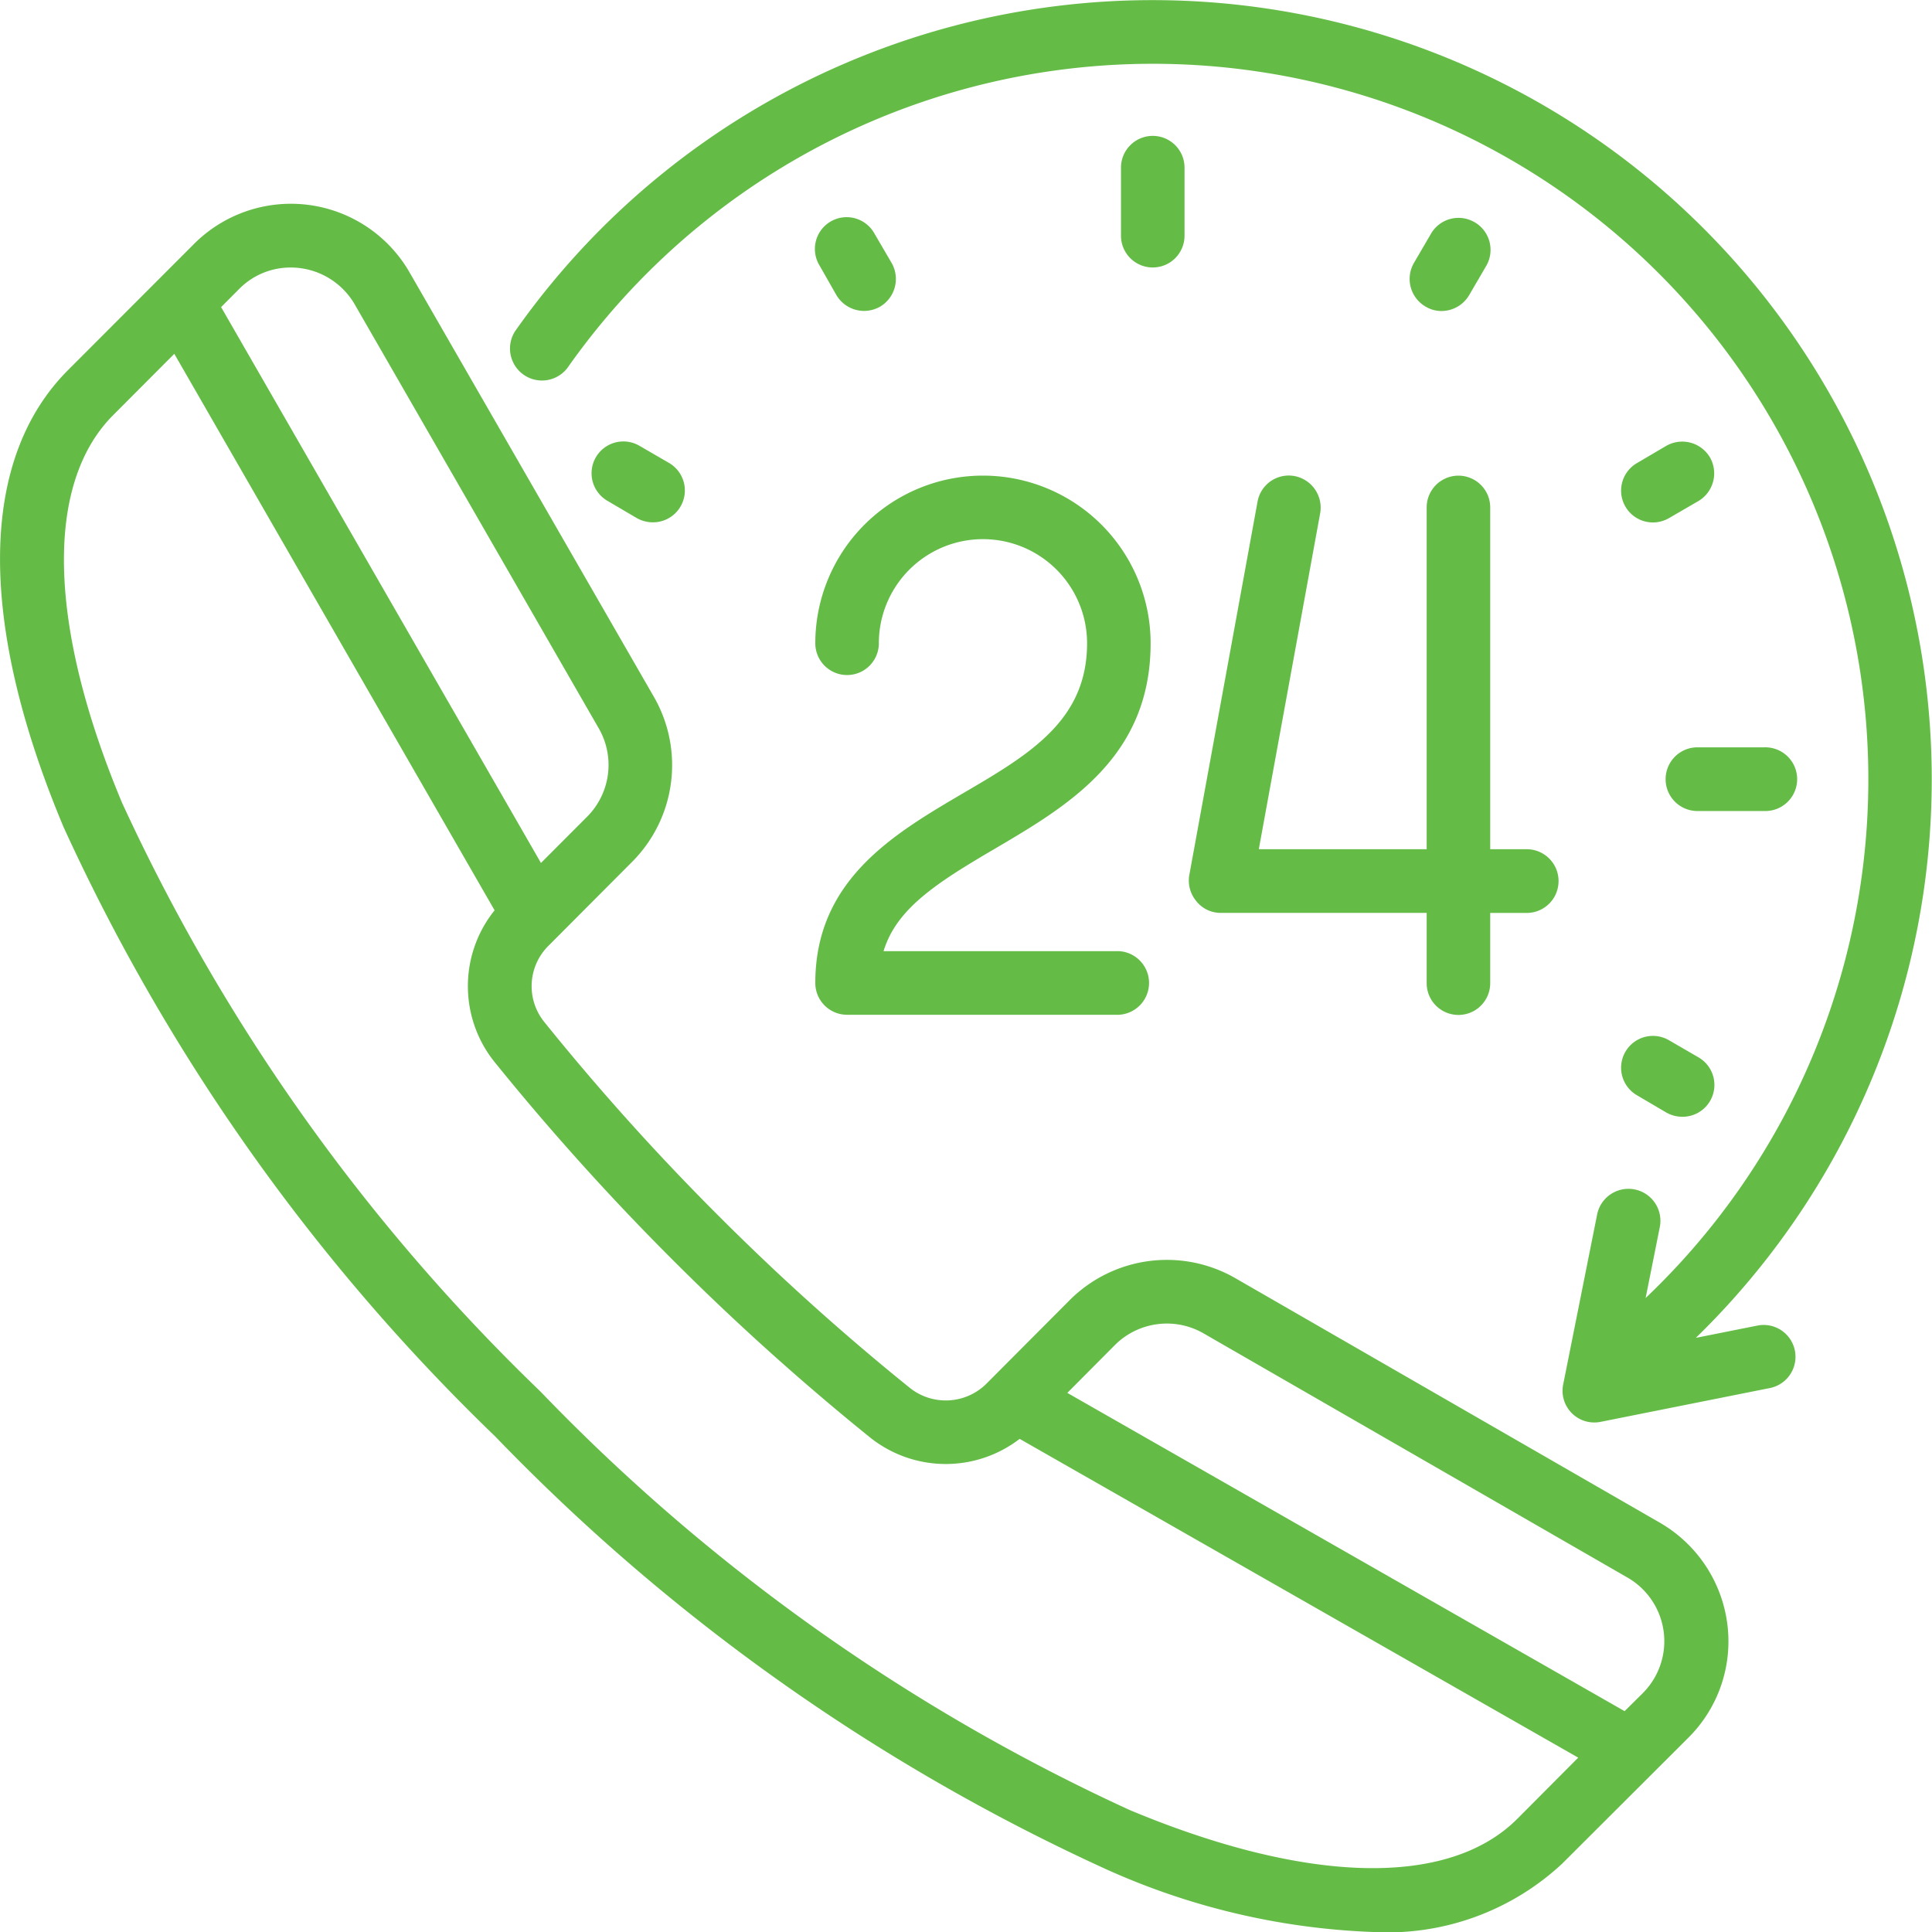 <svg xmlns="http://www.w3.org/2000/svg" width="45" height="45" viewBox="0 0 45 45">
    <defs>
        <style>
            .cls-1 {
            fill: #64bc47;
            fill-rule: evenodd;
            }
        </style>
    </defs>
    <path class="cls-1"
          d="M1237.56,53.78h-0.85V45.819a0.74,0.74,0,1,0-1.48,0V53.78h-3.91l1.43-7.829a0.749,0.749,0,0,0-.6-0.863,0.739,0.739,0,0,0-.86.6l-1.59,8.7a0.748,0.748,0,0,0,.17.608,0.721,0.721,0,0,0,.56.267h4.8V56.9a0.74,0.74,0,1,0,1.48,0V55.264h0.85A0.742,0.742,0,0,0,1237.56,53.78Zm-9.5,2.374h-5.48c0.3-.989,1.23-1.588,2.6-2.39,1.7-1,3.62-2.132,3.62-4.781a3.905,3.905,0,1,0-7.81,0,0.74,0.74,0,1,0,1.48,0,2.425,2.425,0,0,1,4.85,0c0,1.8-1.34,2.588-2.9,3.5-1.61.946-3.43,2.018-3.43,4.411a0.74,0.74,0,0,0,.74.742h6.33A0.742,0.742,0,0,0,1228.06,56.154Zm14.89,8.718-1.45.289a18.149,18.149,0,1,0-27.5-23.45,0.745,0.745,0,0,0,1.22.854,16.665,16.665,0,1,1,25.11,21.668l0.33-1.653a0.744,0.744,0,0,0-1.46-.291l-0.79,3.956a0.738,0.738,0,0,0,.73.887,0.7,0.7,0,0,0,.14-0.014l3.96-.791A0.742,0.742,0,0,0,1242.95,64.872Zm-0.72,6.934a3.194,3.194,0,0,0-1.58-2.346l-9.88-5.691a3.2,3.2,0,0,0-3.85.509l-1.94,1.947a1.344,1.344,0,0,1-1.79.1,55.962,55.962,0,0,1-4.48-4.033,56.217,56.217,0,0,1-4.03-4.485,1.326,1.326,0,0,1,.1-1.783l1.94-1.947a3.189,3.189,0,0,0,.51-3.847l-5.69-9.885a3.189,3.189,0,0,0-5.02-.664l-2.93,2.934c-2.08,2.076-2.12,5.857-.11,10.648a46.615,46.615,0,0,0,10.06,14.2,46.649,46.649,0,0,0,14.2,10.064A16.573,16.573,0,0,0,1233.98,79a5.976,5.976,0,0,0,4.4-1.586l2.94-2.934A3.164,3.164,0,0,0,1242.23,71.806Zm-34.66-31.075a1.68,1.68,0,0,1,1.2-.5,1.723,1.723,0,0,1,1.49.855l5.69,9.885a1.708,1.708,0,0,1-.28,2.057L1214.6,54.1l-7.45-12.947Zm29.77,35.634c-1.6,1.6-4.89,1.523-9.03-.207a45.132,45.132,0,0,1-13.72-9.745,45.329,45.329,0,0,1-9.75-13.721c-1.73-4.138-1.8-7.428-.2-9.027l1.42-1.424,7.46,12.962a2.82,2.82,0,0,0,0,3.534,58.593,58.593,0,0,0,4.14,4.6,58.2,58.2,0,0,0,4.6,4.14,2.824,2.824,0,0,0,3.49.037l13.01,7.425Zm2.93-2.934-0.43.425-12.98-7.413,1.11-1.116a1.713,1.713,0,0,1,2.06-.272l9.88,5.691A1.71,1.71,0,0,1,1240.27,73.43Zm-11.42-36.266a0.74,0.74,0,0,0-.74.742v1.583a0.74,0.74,0,1,0,1.48,0V37.907A0.74,0.74,0,0,0,1228.85,37.165Zm14.24,14.242h-1.58a0.742,0.742,0,0,0,0,1.483h1.58A0.742,0.742,0,1,0,1243.09,51.407Zm-6.75-12.234a0.74,0.74,0,0,0-1.01.272l-0.4.685a0.744,0.744,0,0,0,.28,1.014,0.71,0.71,0,0,0,.37.1,0.748,0.748,0,0,0,.64-0.371l0.4-.685A0.744,0.744,0,0,0,1236.34,39.172Zm-13.57.956-0.4-.685a0.74,0.74,0,1,0-1.28.742l0.39,0.685a0.751,0.751,0,0,0,.65.371,0.764,0.764,0,0,0,.37-0.1A0.75,0.75,0,0,0,1222.77,40.129Zm-5.19,4.652-0.69-.4a0.741,0.741,0,0,0-.74,1.285l0.68,0.4a0.762,0.762,0,0,0,.37.1A0.742,0.742,0,0,0,1217.58,44.781Zm23.98,13.846-0.69-.4a0.741,0.741,0,0,0-.74,1.285l0.68,0.4a0.762,0.762,0,0,0,.37.1A0.742,0.742,0,0,0,1241.56,58.627Zm0.27-13.97a0.75,0.75,0,0,0-1.02-.272l-0.68.4a0.741,0.741,0,1,0,.74,1.285l0.69-.4A0.75,0.75,0,0,0,1241.83,44.657Z"
          transform="translate(-1202 -34)"/>
</svg>